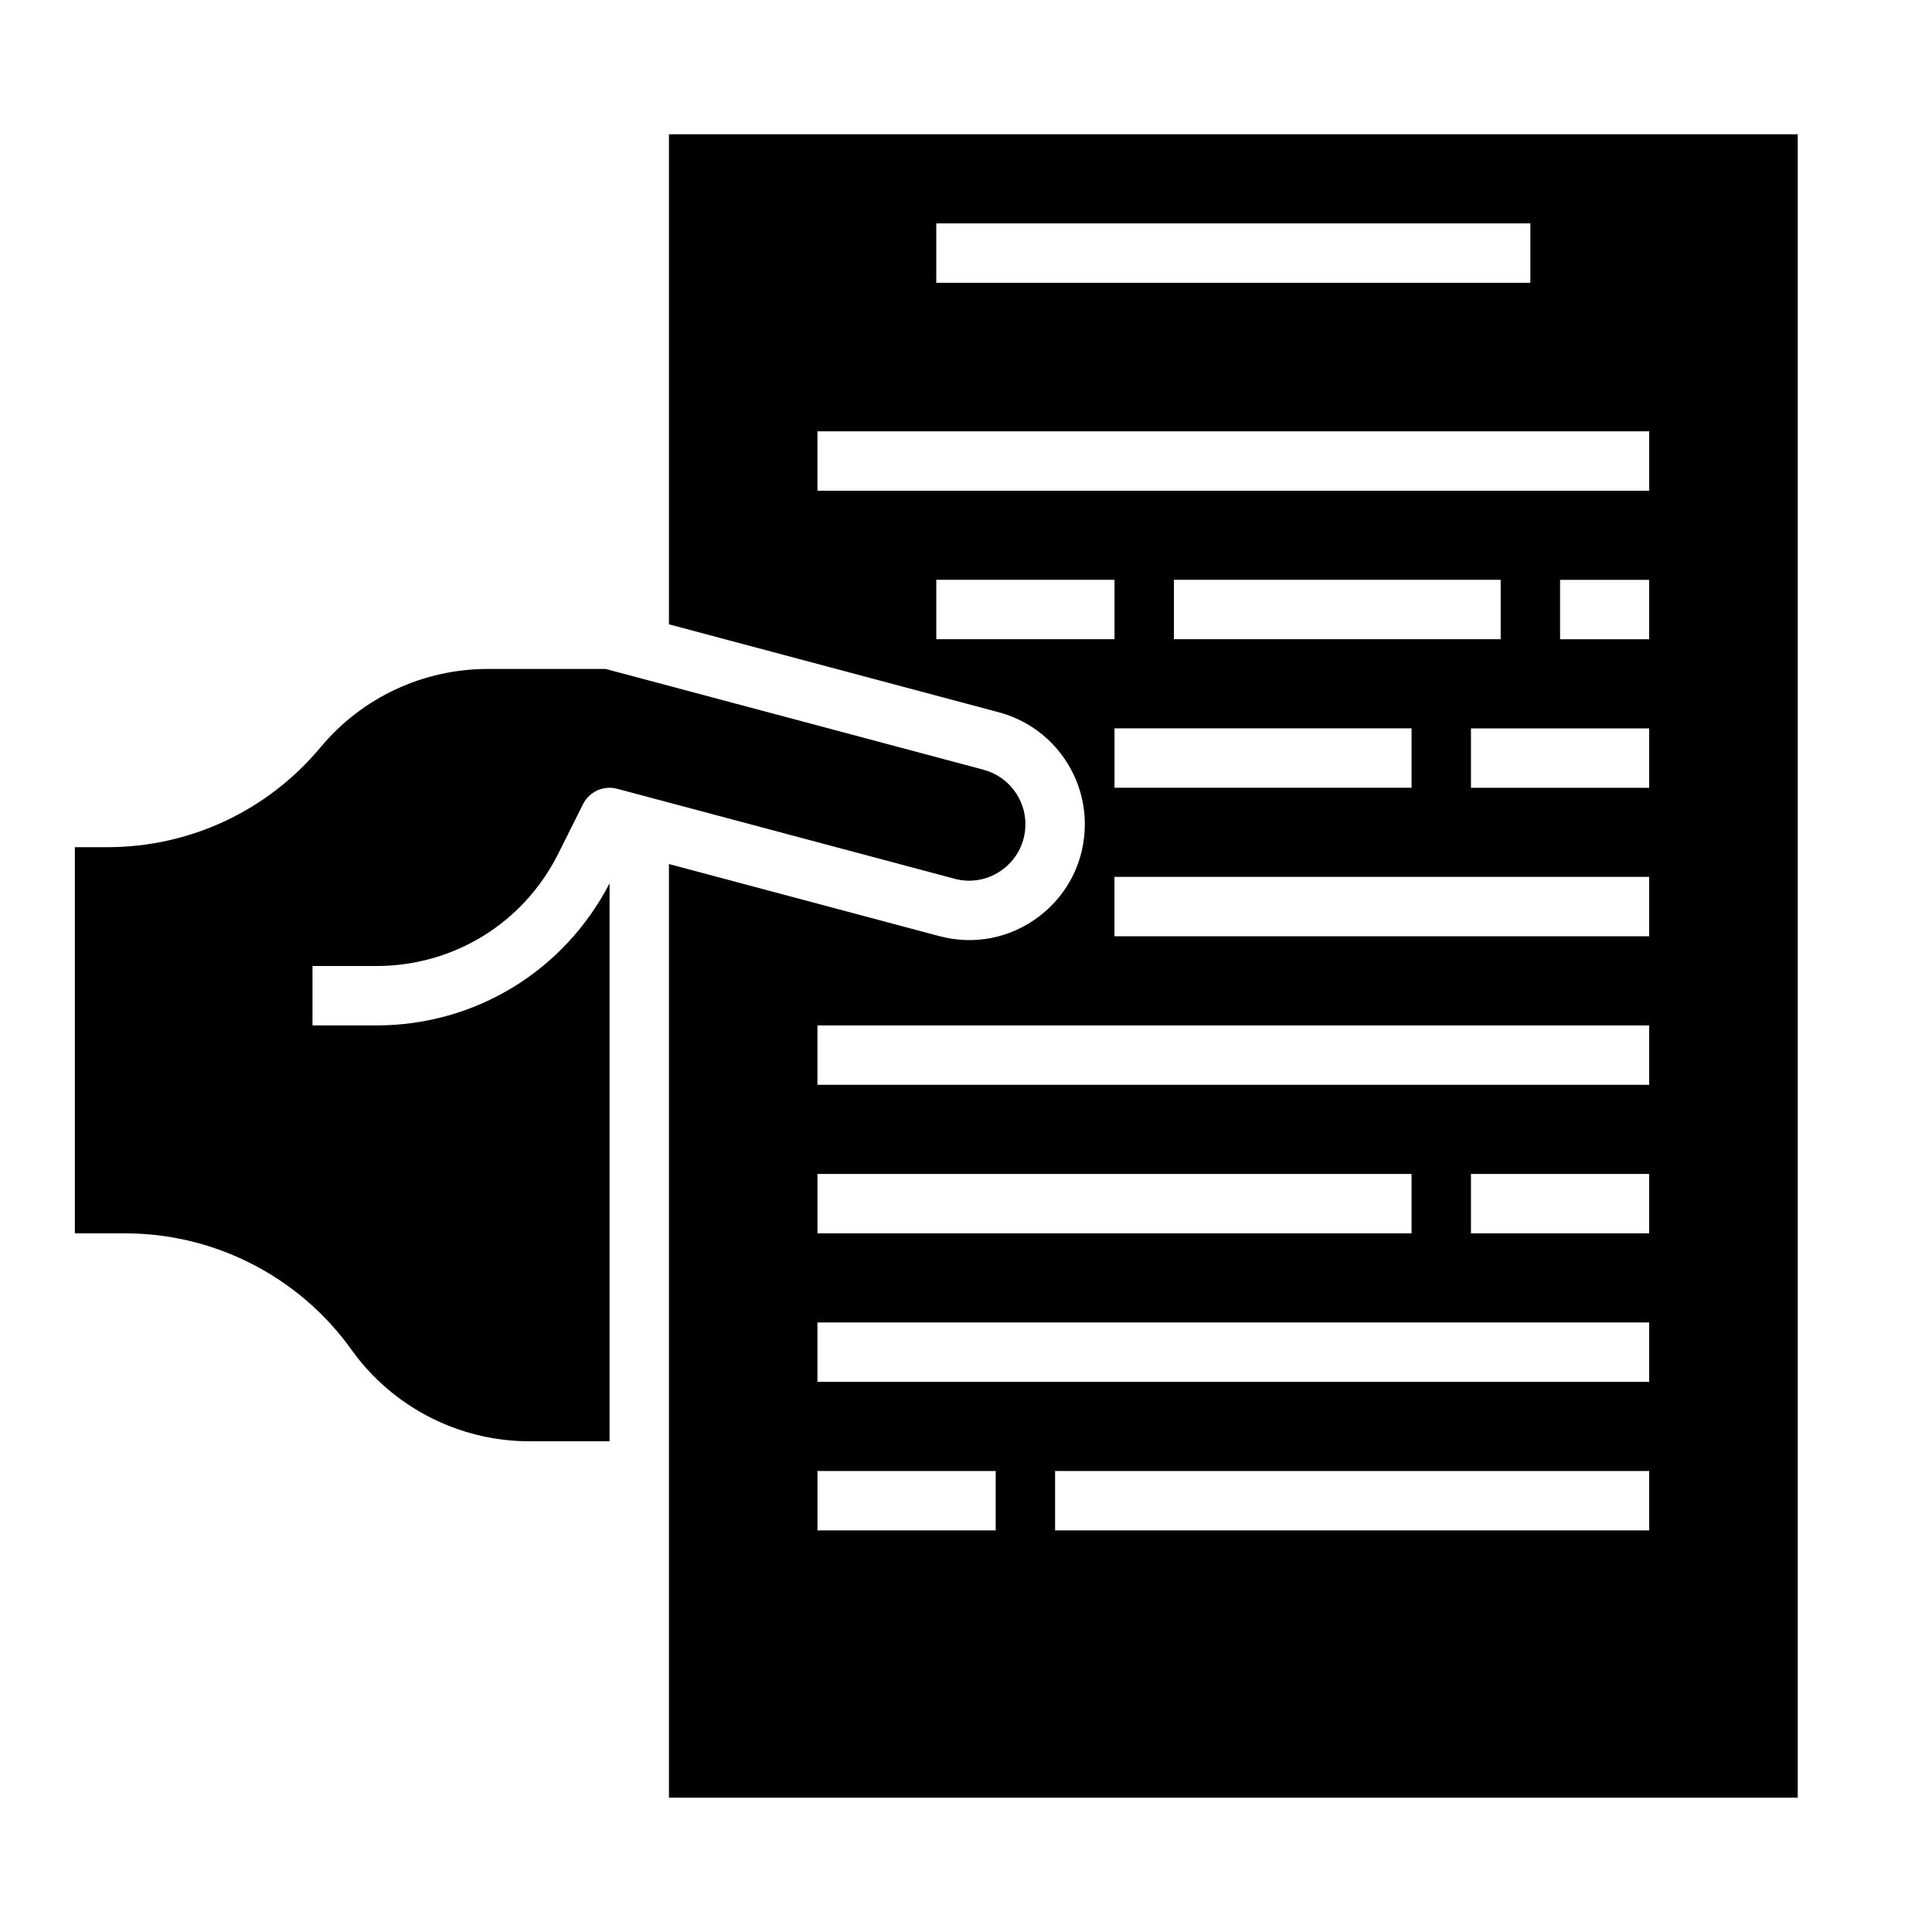 <?xml version="1.0" encoding="UTF-8"?>
<!-- Uploaded to: ICON Repo, www.svgrepo.com, Generator: ICON Repo Mixer Tools -->
<svg fill="#000000" width="800px" height="800px" version="1.1" viewBox="144 144 512 512" xmlns="http://www.w3.org/2000/svg">
 <g>
  <path d="m321.28 309.45 87.426 23.316c13.414 3.582 22.785 15.77 22.785 29.656 0 9.613-4.367 18.484-11.988 24.34s-17.301 7.809-26.609 5.312l-71.613-19.098v247.43h299.14v-440.83h-299.14zm70.848 3.953v-15.742h47.23v15.742zm125.95 23.617v15.742h-78.719v-15.742zm-62.977-23.617v-15.742h86.594v15.742zm-94.465 141.7h157.44v15.742l-157.44 0.004zm47.234 94.465h-47.23v-15.742h47.23zm173.18 0h-157.44v-15.742h157.44zm0-39.359h-220.42v-15.742h220.42zm0-39.359h-47.23v-15.742h47.23zm0-39.359h-220.42v-15.742h220.42zm0-39.363h-141.7v-15.742h141.7zm0-39.359h-47.23v-15.742h47.23zm0-39.359h-23.617v-15.742h23.617zm-188.93-110.21h157.44v15.742h-157.44zm-31.488 55.102h220.42v15.742l-220.42 0.004z"/>
  <path d="m237.15 501.7c10.855 15.188 28.477 24.254 47.141 24.254h21.246v-147.86c-12.023 23.23-35.574 37.652-61.797 37.652h-16.926v-15.742h16.926c20.555 0 39.031-11.414 48.215-29.797l6.543-13.082c1.676-3.344 5.441-5.055 9.07-4.086l89.379 23.836c4.527 1.219 9.25 0.262 12.957-2.59 3.707-2.852 5.84-7.172 5.84-11.855 0-6.762-4.566-12.699-11.098-14.438l-100.14-26.711h-31.203c-17.191 0-33.371 7.574-44.375 20.781-14.008 16.809-34.582 26.453-56.469 26.453h-8.621v102.34h13.375c23.734 0 46.148 11.531 59.938 30.848z"/>
 </g>
</svg>